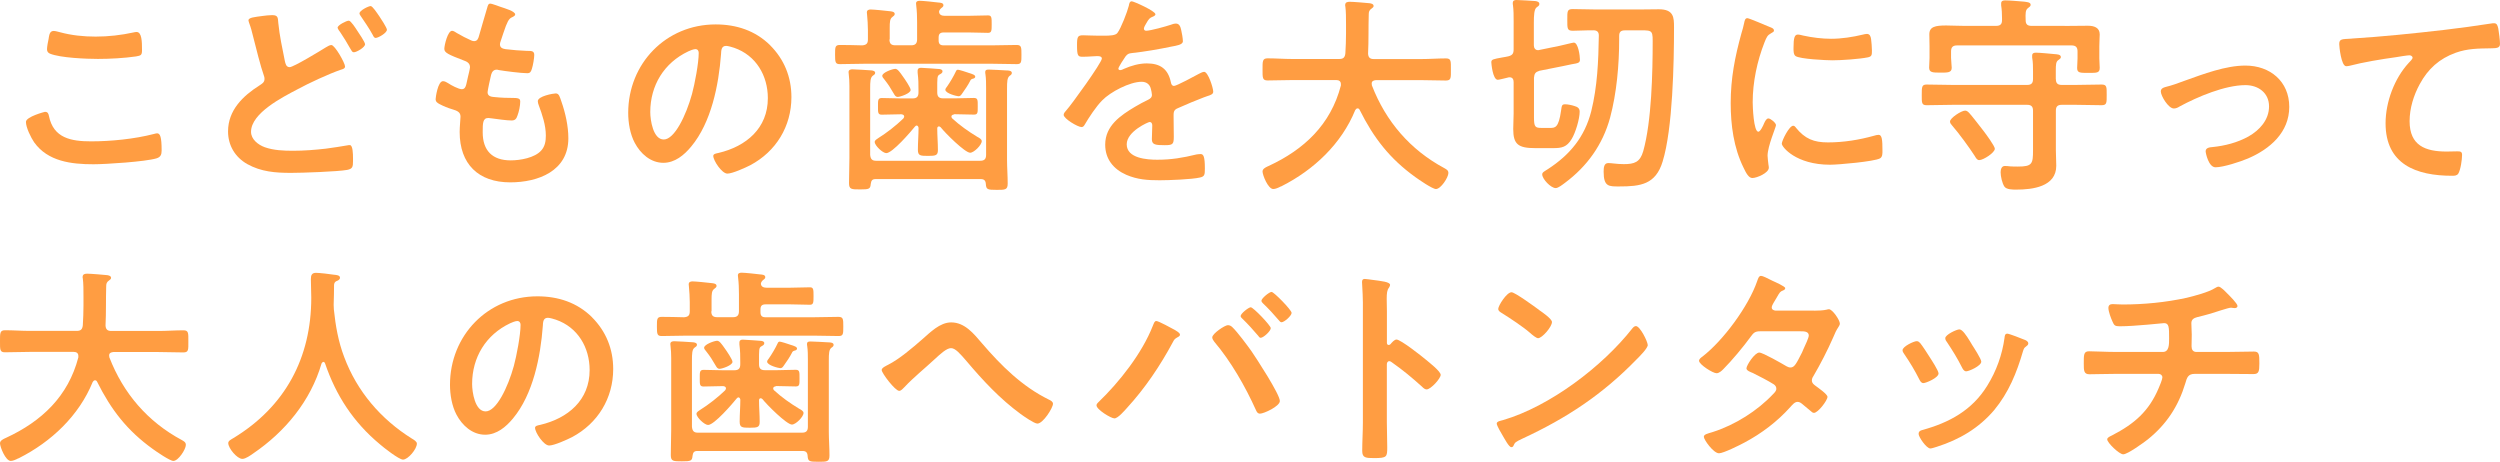 <?xml version="1.0" encoding="UTF-8"?>
<svg id="uuid-1a97279e-2fbf-4493-a6c2-62844cd3650c" data-name="Layer 2" xmlns="http://www.w3.org/2000/svg" width="379.73" height="70.13" viewBox="0 0 379.73 70.13">
  <g id="uuid-6d9b28d1-ba9d-472c-8225-5e8023e6c96d" data-name="オブジェクト">
    <g isolation="isolate">
      <path d="M6.85,16.99c.42,0,.51.29.58.61.67,3.39,3.39,3.87,6.4,3.87s6.56-.35,9.54-1.12c.13-.03.35-.1.48-.1.48,0,.7.54.7,2.62,0,.61-.16.99-.77,1.18-1.7.51-7.68.9-9.6.9-3.33,0-6.91-.42-8.99-3.33-.48-.7-1.25-2.24-1.25-3.1,0-.8,2.88-1.54,2.91-1.54ZM7.39,5.82c.1-.54.16-1.12.77-1.12.26,0,.67.13.93.19,1.76.48,3.58.67,5.44.67,1.95,0,3.87-.22,5.79-.64.1-.03.29-.06.42-.06.8,0,.83,1.44.83,2.75,0,.77-.16.83-.9.96-1.76.26-4,.38-5.79.38s-5.73-.16-7.29-.8c-.29-.13-.45-.32-.45-.67,0-.38.16-1.22.26-1.66Z" fill="#ff9d42"/>
      <path d="M41.37,2.3c.9,0,.83.45.9,1.18.19,1.95.61,3.84.99,5.76.1.42.19.96.74.96.58,0,4.74-2.53,5.5-3.01.26-.13.54-.35.83-.35.54,0,2.08,2.75,2.08,3.26,0,.32-.38.42-.61.48-1.86.64-4.9,2.05-6.66,3.01-2.18,1.15-7.01,3.58-7.01,6.43,0,1.15,1.09,1.98,2.08,2.34,1.34.48,2.88.54,4.29.54,1.66,0,3.33-.13,4.99-.32.58-.06,2.85-.42,3.33-.51.1-.03.22-.03.32-.03.45,0,.48,1.31.48,2.05v.38c0,.86-.06,1.18-.9,1.34-1.44.26-6.85.45-8.51.45-2.37,0-4.54-.16-6.66-1.34-1.86-1.06-2.91-2.85-2.91-4.96,0-3.2,2.24-5.38,4.77-6.98.38-.26.77-.45.77-.99,0-.19-.03-.35-.1-.51-.45-1.22-1.28-4.51-1.63-5.92-.19-.77-.32-1.31-.61-2.08-.03-.13-.1-.29-.1-.38,0-.45.99-.51,2.11-.67.48-.06.99-.13,1.5-.13ZM54.23,4.61c.22.32,1.22,1.79,1.22,2.11,0,.48-1.31,1.22-1.7,1.22-.26,0-.32-.19-.61-.67-.42-.74-.93-1.6-1.41-2.3-.13-.19-.45-.58-.45-.77,0-.38,1.34-1.06,1.7-1.06.32,0,1.06,1.18,1.25,1.47ZM57.59,2.43c.22.32,1.18,1.79,1.18,2.08,0,.51-1.34,1.25-1.7,1.25-.26,0-.35-.26-.45-.45-.61-1.12-1.22-1.95-1.92-3.01-.03-.06-.1-.16-.1-.26,0-.45,1.38-1.12,1.7-1.12.29,0,.99,1.09,1.28,1.5Z" fill="#ff9d42"/>
      <path d="M78.25,2.18c0,.16-.13.26-.29.35-.45.22-.67.26-1.12,1.41-.29.77-.54,1.57-.8,2.34-.06.16-.1.29-.1.45,0,.54.42.67.86.74,1.09.13,2.18.22,3.26.26.61,0,1.09-.03,1.09.61,0,.48-.19,1.6-.35,2.08-.13.45-.26.7-.7.7-.93,0-3.42-.32-4.35-.48-.1-.03-.19-.06-.29-.06-.51,0-.74.35-.86.77-.1.38-.54,2.4-.54,2.66,0,.67.67.7,1.12.74.96.1,1.92.13,2.88.13.86,0,.96.22.96.54,0,.64-.19,1.54-.42,2.14-.16.48-.35.74-.9.74-.74,0-2.24-.22-3.01-.32-.13-.03-.42-.06-.51-.06-.86,0-.86.8-.86,2.18,0,2.78,1.47,4.26,4.25,4.26,1.44,0,3.65-.38,4.64-1.5.58-.64.7-1.44.7-2.27,0-1.57-.54-3.17-1.09-4.64-.06-.16-.13-.38-.13-.58,0-.77,2.37-1.18,2.72-1.18.51,0,.61.51.86,1.22.61,1.73,1.06,3.74,1.06,5.6,0,4.96-4.58,6.69-8.83,6.69-4.83,0-7.68-2.78-7.68-7.65,0-.8.13-2.02.13-2.34,0-.7-.54-.9-1.28-1.12-.64-.19-1.28-.45-1.89-.77-.35-.19-.61-.35-.61-.77,0-.19.32-2.72,1.12-2.72.29,0,.58.19.8.32.42.29,1.57.9,2.05.9.54,0,.64-.45.83-1.38.06-.35.19-.77.29-1.25.03-.22.13-.51.13-.7,0-.7-.58-.9-1.02-1.06-2.24-.86-2.88-1.15-2.88-1.73,0-.54.51-2.75,1.18-2.75.22,0,.54.22.74.35.93.54,1.22.67,2.18,1.12.16.06.26.1.42.1.51,0,.64-.42.74-.77.29-1.09.99-3.36,1.25-4.29.1-.35.16-.64.48-.64.22,0,1.02.32,1.6.51.54.19,2.18.64,2.18,1.15Z" fill="#ff9d42"/>
      <path d="M116.98,6.88c2.14,2.14,3.23,4.83,3.23,7.87,0,4.45-2.34,8.26-6.24,10.34-.74.38-2.72,1.28-3.49,1.28-.83,0-2.14-1.98-2.14-2.69,0-.32.48-.38.8-.45,4.19-.99,7.49-3.74,7.49-8.32,0-3.42-1.79-6.5-5.12-7.65-.29-.1-.93-.29-1.22-.29-.74,0-.74.7-.77,1.25-.35,4.67-1.47,10.37-4.54,14.05-1.06,1.28-2.46,2.46-4.22,2.46-1.95,0-3.49-1.41-4.35-3.04-.7-1.31-.99-3.04-.99-4.54,0-7.49,5.73-13.44,13.28-13.44,3.14,0,6.02.93,8.29,3.17ZM104.53,7.81c-3.65,1.73-5.76,5.15-5.76,9.22,0,1.18.42,4.16,2.05,4.16s3.39-3.65,4.29-6.91c.42-1.54,1.02-4.7,1.02-6.24,0-.32-.16-.58-.51-.58-.26,0-.83.22-1.09.35Z" fill="#ff9d42"/>
      <path d="M135.1,5.98c0,.64.26.9.9.9h2.4c.61,0,.9-.26.9-.9v-2.62c0-.83-.03-1.7-.13-2.5,0-.1-.03-.19-.03-.32,0-.35.26-.42.58-.42.42,0,2.3.19,2.78.26.29.03.8.03.8.42,0,.22-.16.29-.38.48-.1.1-.16.16-.22.29l-.03.06c-.03.06-.03.1-.03.19.03.45.45.58.83.58h3.68c.99,0,1.95-.06,2.94-.06.54,0,.54.35.54,1.34,0,.93,0,1.31-.54,1.31-.96,0-1.95-.06-2.94-.06h-3.81c-.54,0-.77.22-.77.77v.42c0,.54.22.77.77.77h7.2c1.28,0,2.56-.06,3.87-.06.74,0,.74.35.74,1.47s0,1.44-.7,1.44c-1.31,0-2.59-.06-3.9-.06h-19.1c-1.28,0-2.56.06-3.87.06-.7,0-.74-.29-.74-1.44s0-1.47.74-1.47c1.12,0,2.24.03,3.39.06.61-.06.86-.26.86-.9v-1.41c0-.77-.06-1.6-.13-2.37,0-.1-.03-.22-.03-.32,0-.35.26-.45.58-.45.42,0,2.37.19,2.88.26.26.03.77.06.77.42,0,.22-.16.29-.38.48-.35.26-.38.74-.38,1.66v1.73ZM148.93,27.2h-15.93c-.51,0-.67.22-.74.74-.06.77-.26.83-1.6.83s-1.7,0-1.7-.96c0-1.28.06-2.56.06-3.84v-10.91c0-.61-.03-1.22-.1-1.79,0-.13-.03-.22-.03-.32,0-.35.32-.42.58-.42.48,0,2.4.13,2.88.16.26.03.58.1.58.38,0,.22-.19.32-.38.45-.35.29-.38.86-.38,1.95v10.05c.06.64.29.9.9.9h15.81c.64,0,.9-.26.9-.9v-10.14c0-.7,0-1.44-.1-2.11-.03-.13-.03-.22-.03-.32,0-.38.29-.38.58-.38.51,0,2.08.1,2.66.13.29,0,.8.03.8.38,0,.22-.16.32-.35.45-.35.29-.38.86-.38,1.92v10.81c0,1.22.1,2.4.1,3.62,0,.96-.38.96-1.66.96-1.44,0-1.6-.06-1.66-.9-.03-.51-.26-.74-.77-.74ZM144.93,17.38c-.19.03-.42.1-.42.32,0,.13.06.22.13.29,1.15,1.06,2.46,1.98,3.78,2.78.35.19.7.38.7.67,0,.58-1.18,1.76-1.76,1.76-.8,0-3.81-3.01-4.48-3.87-.1-.06-.16-.13-.26-.13-.19,0-.26.16-.26.32,0,1.09.1,2.18.1,3.26,0,.83-.32.9-1.5.9s-1.54-.03-1.54-.93c0-1.12.1-2.24.1-3.33-.03-.16-.1-.35-.29-.35-.1,0-.16.06-.26.16-.64.8-3.42,4.03-4.35,4.03-.54,0-1.76-1.15-1.76-1.7,0-.26.35-.45.54-.58,1.28-.8,2.72-1.92,3.81-2.98.06-.1.13-.19.13-.29,0-.26-.22-.32-.42-.35h-.1c-.96,0-1.92.06-2.88.06-.61,0-.58-.35-.58-1.25s-.03-1.28.58-1.28c.96,0,1.92.06,2.88.06h1.79c.64,0,.9-.26.9-.9v-.32c0-1.06,0-1.6-.13-2.69v-.29c0-.35.22-.45.51-.45.38,0,2.43.16,2.82.19.19.03.45.1.45.35s-.22.35-.45.48c-.38.22-.35.48-.35,2.4v.32c0,.64.26.9.9.9h1.79c.96,0,1.92-.06,2.88-.06.61,0,.58.35.58,1.28s.03,1.25-.58,1.25c-.96,0-1.92-.06-2.88-.06h-.13ZM136.38,14.72c-.35,0-.45-.22-.61-.48-.58-.99-.77-1.31-1.47-2.21-.13-.16-.29-.32-.29-.51,0-.51,1.57-1.06,1.98-1.06.35,0,.7.51,1.15,1.15.26.35,1.18,1.7,1.18,2.05,0,.54-1.6,1.06-1.95,1.06ZM147.04,11.04c.74.22,1.09.35,1.09.61,0,.22-.26.29-.42.32-.19.06-.29.16-.35.32-.29.58-.8,1.34-1.15,1.82-.19.26-.29.51-.64.51-.19,0-1.98-.42-1.98-.99,0-.16.16-.35.26-.48.45-.64,1.02-1.6,1.34-2.3.06-.16.16-.26.32-.26s1.28.35,1.54.45Z" fill="#ff9d42"/>
      <path d="M175.51,2.14c0,.19-.22.32-.38.38-.51.19-.64.35-1.06,1.09-.1.16-.32.54-.32.74,0,.22.16.32.35.32.64,0,3.04-.67,3.71-.9.22-.1.58-.19.8-.19.54,0,.7.51.8.96.1.42.26,1.28.26,1.73,0,.54-1.02.67-1.7.8-2.02.42-4.03.77-6.05.99-.51.06-.64.13-.96.51-.19.26-1.09,1.63-1.09,1.86,0,.13.13.22.26.22.19,0,.42-.1.58-.19,1.09-.48,2.3-.83,3.49-.83,2.05,0,3.23.86,3.65,2.88.06.29.16.54.48.54.38,0,3.23-1.54,3.74-1.82.22-.1.58-.32.83-.32.61,0,1.38,2.46,1.38,3.01,0,.38-.35.51-.96.7-.13.06-.29.1-.45.16-1.28.48-2.53,1.02-3.78,1.57-.58.22-.83.42-.83,1.06v.42c0,.99.03,1.95.03,2.94,0,1.15-.16,1.28-1.38,1.28-1.38,0-1.95-.06-1.95-.9,0-.7.06-1.41.06-2.08,0-.29-.1-.54-.42-.54-.16,0-3.46,1.41-3.46,3.39,0,2.14,3.1,2.34,4.64,2.34,2.14,0,3.87-.29,5.95-.8.19-.03.42-.06.64-.06.42,0,.64.35.64,2.18,0,.96-.03,1.22-.74,1.38-1.22.29-4.77.42-6.14.42-1.82,0-3.36-.1-5.06-.83-1.95-.86-3.2-2.4-3.2-4.58,0-2.88,2.34-4.45,4.54-5.76.64-.38,1.31-.74,1.98-1.06.32-.16.58-.35.58-.74,0-.22-.1-.67-.16-.9-.16-.7-.67-1.09-1.41-1.09-1.79,0-4.74,1.54-5.98,2.82-.93.93-2.02,2.59-2.69,3.74-.1.16-.22.32-.45.32-.58,0-2.72-1.28-2.72-1.86,0-.26.26-.51.42-.7.74-.8,5.38-7.23,5.38-7.84,0-.29-.26-.38-.7-.38-.51,0-1.25.1-2.24.1-.7,0-.83-.16-.83-1.79,0-1.28.13-1.47.93-1.47.54,0,1.38.06,2.3.06h.93c.83,0,1.7-.03,1.98-.42.54-.7,1.5-3.2,1.73-4.13.06-.35.13-.67.45-.67.29,0,3.58,1.47,3.58,1.95Z" fill="#ff9d42"/>
      <path d="M203.67,12.77c0-.45-.32-.61-.7-.61h-6.69c-1.25,0-2.5.06-3.74.06-.8,0-.77-.42-.77-1.66s-.03-1.7.77-1.7c1.25,0,2.5.1,3.74.1h7.14c.61,0,.86-.22.93-.86.06-.99.1-2.02.1-3.01v-1.34c0-.96,0-2.02-.1-2.75-.03-.06-.03-.16-.03-.22,0-.45.35-.51.7-.51.54,0,2.43.16,3.01.22.22.03.61.1.61.42,0,.16-.13.26-.26.35-.42.29-.48.51-.48.99-.06,1.95,0,3.9-.1,5.89.03.58.29.83.86.83h7.2c1.25,0,2.5-.1,3.78-.1.8,0,.74.45.74,1.7s.06,1.66-.77,1.66c-1.25,0-2.5-.06-3.74-.06h-6.88c-.32.03-.64.13-.64.51,0,.13.03.19.03.29,2.11,5.47,5.82,9.79,11.01,12.57.32.19.61.32.61.74,0,.67-1.15,2.43-1.89,2.43-.54,0-2.62-1.44-3.14-1.82-3.87-2.78-6.33-5.95-8.45-10.21-.06-.13-.16-.22-.32-.22s-.26.13-.35.26c-2.08,5.12-6.3,9.09-11.17,11.55-.06.03-.1.06-.16.06-.35.19-.8.38-1.12.38-.8,0-1.63-2.14-1.63-2.66,0-.38.38-.58.7-.74.1-.03.16-.06.22-.1,5.41-2.5,9.44-6.3,10.98-12.22v-.22Z" fill="#ff9d42"/>
      <path d="M236.81,6.98c.35-.06,2.05-.51,2.24-.51.67,0,.93,2.02.93,2.59,0,.48-.26.54-1.25.7-.35.06-.8.16-1.38.29l-3.52.7c-.61.19-.77.42-.83,1.06v6.02c0,1.47.19,1.6,1.18,1.6h1.18c.83,0,1.38.06,1.76-2.66.1-.74.13-.93.61-.93.42,0,1.02.13,1.41.26.45.13.8.32.8.86,0,1.12-.64,3.23-1.22,4.16-.74,1.22-1.47,1.38-2.82,1.38h-2.69c-2.62,0-3.36-.58-3.36-2.91,0-.8.06-1.57.06-2.34v-4.77c0-.42-.16-.74-.61-.74-.1,0-.16,0-.22.03-.26.06-1.38.35-1.57.35-.8,0-.99-2.59-.99-2.66,0-.45.29-.48,1.7-.74.26-.03.54-.1.86-.16.64-.16.83-.42.83-1.06V3.23c0-.83,0-1.7-.1-2.43-.03-.1-.03-.22-.03-.32,0-.42.26-.48.58-.48.45,0,2.4.13,2.85.16.26.03.61.13.61.45,0,.26-.22.35-.42.51-.38.29-.42,1.22-.42,2.34v3.42c0,.38.19.74.64.74.06,0,.13,0,.19-.03l2.98-.61ZM242.03,4.61c-1.06-.03-2.08.06-3.14.06-.86,0-.83-.35-.83-1.66s-.03-1.63.83-1.63c1.18,0,2.37.06,3.52.06h6.62c.99,0,1.95-.03,2.94-.03,2.27,0,2.3,1.25,2.3,2.72,0,5.41-.19,15.42-1.73,20.41-1.06,3.49-3.36,3.78-6.59,3.78-1.57,0-2.37.06-2.37-2.24,0-.64.06-1.31.7-1.31.19,0,.61.03.8.06.45.06,1.09.1,1.57.1,1.6,0,2.46-.29,2.94-1.95,1.28-4.54,1.44-11.97,1.44-16.77,0-1.76-.19-1.6-2.59-1.6h-1.6c-.64,0-.9.22-.9.86v.51c0,3.87-.38,8.16-1.38,11.9-1.12,4.1-3.49,7.39-6.85,9.89-.35.26-1.02.8-1.41.8-.74,0-2.05-1.38-2.05-2.08,0-.32.32-.45.86-.8,3.36-2.18,5.6-4.9,6.59-8.8.93-3.74,1.09-7.62,1.15-11.49,0-.58-.29-.8-.86-.8Z" fill="#ff9d42"/>
      <path d="M268.81,4.1c.26.1.64.22.64.54,0,.19-.13.22-.45.42-.54.29-.67.58-.99,1.38-1.12,2.85-1.79,6.05-1.79,9.09,0,.61.13,4.48.86,4.48.29,0,.74-.93.86-1.25.19-.42.38-.77.67-.77.32,0,1.15.67,1.15,1.02,0,.29-1.28,3.2-1.28,4.64,0,.32.1,1.06.13,1.34.03.16.06.35.06.48,0,.8-1.82,1.57-2.5,1.57-.54,0-.93-.7-1.34-1.57-1.5-3.04-1.95-6.46-1.95-9.82,0-3.74.64-7.01,1.63-10.59.16-.54.32-1.06.42-1.6.06-.29.13-.7.48-.7.26,0,2.94,1.15,3.39,1.34ZM272.78,19.39c1.38,1.7,2.72,2.24,4.86,2.24,2.4,0,4.74-.38,7.04-1.02.16-.06.48-.13.67-.13.51,0,.58.77.58,2.4,0,.38.03.96-.38,1.18-.9.48-6.3.96-7.58.96-5.18,0-7.33-2.69-7.33-3.2,0-.45,1.12-2.72,1.73-2.72.19,0,.32.16.42.29ZM273.93,5.41c1.31.29,2.85.48,4.19.48,1.6,0,3.3-.26,4.86-.64.16-.03.38-.1.58-.1.45,0,.58.38.64.77.06.58.13,1.15.13,1.73,0,.67,0,.93-.61,1.06-1.28.26-4.03.45-5.38.45-.99,0-4.93-.19-5.6-.64-.35-.22-.32-.9-.32-1.25,0-1.54.16-2.02.67-2.02.22,0,.58.1.83.16Z" fill="#ff9d42"/>
      <path d="M312.27,12c0,.64.26.9.9.9h2.08c1.34,0,2.66-.06,3.97-.06.8,0,.77.38.77,1.57s.03,1.57-.77,1.57c-1.31,0-2.66-.06-3.97-.06h-2.08c-.64,0-.9.26-.9.9v6.02c0,.77.06,1.54.06,2.34,0,3.2-3.62,3.62-6.08,3.62-.54,0-1.47,0-1.79-.45-.35-.51-.58-1.57-.58-2.18,0-.42.13-.96.64-.96.22,0,.58.03.8.06.38.03.8.03,1.18.03,2.18,0,2.3-.42,2.3-2.46v-6.02c0-.64-.26-.9-.9-.9h-11.26c-1.34,0-2.66.06-4,.06-.77,0-.74-.38-.74-1.57s0-1.57.74-1.57c1.34,0,2.66.06,4,.06h11.26c.64,0,.9-.26.9-.9v-1.15c0-.7,0-1.41-.13-2.11v-.29c0-.38.26-.45.58-.45.58,0,2.21.16,2.85.22.32.03.93.03.93.45,0,.19-.16.29-.42.48-.32.22-.35.7-.35,1.54v1.31ZM313.62,3.94c1.18,0,2.33-.03,3.52-.03.9,0,1.79.26,1.79,1.31,0,.38-.06,1.09-.06,1.82v1.82c0,.48.06,1.02.06,1.44,0,.8-.45.77-1.7.77s-1.73.03-1.73-.74c0-.35.06-1.02.06-1.47v-1.06c0-.61-.26-.9-.9-.9h-17.41c-.61,0-.9.26-.9.9v.99c0,.45.1,1.15.1,1.5,0,.77-.64.74-1.73.74-1.15,0-1.7,0-1.7-.77,0-.42.06-.99.06-1.47v-1.76c0-.77-.03-1.44-.03-1.82,0-1.15.9-1.34,2.56-1.34.74,0,1.66.06,2.72.06h4.86c.64,0,.9-.26.9-.86v-.32c0-.61-.03-1.31-.13-1.92v-.32c0-.38.29-.45.61-.45.7,0,2.14.13,2.88.19.35.06.99.06.99.48,0,.22-.19.32-.38.48-.42.29-.42.77-.38,1.86,0,.61.26.86.9.86h5.02ZM300.63,24.32c-.32,0-.48-.29-.67-.61-.8-1.25-2.46-3.52-3.42-4.61-.16-.19-.35-.38-.35-.64,0-.54,1.73-1.66,2.3-1.66.26,0,.45.19.61.35.32.32,1.95,2.43,2.27,2.85.32.42,1.63,2.21,1.63,2.59,0,.61-1.76,1.73-2.37,1.73Z" fill="#ff9d42"/>
      <path d="M328.9,13.22c1.06-.26,1.92-.58,2.94-.96,2.85-1.02,6.21-2.3,9.22-2.3,3.74,0,6.66,2.4,6.66,6.27s-2.91,6.4-6.27,7.84c-1.12.48-3.74,1.34-4.93,1.34-1.06,0-1.5-2.18-1.5-2.43,0-.54.61-.61,1.02-.64,1.89-.19,3.78-.67,5.47-1.6,1.7-.96,3.14-2.53,3.14-4.58s-1.63-3.23-3.58-3.23c-3.1,0-7.26,1.76-9.98,3.23-.26.16-.54.32-.9.32-.83,0-1.98-1.92-1.98-2.59,0-.42.35-.58.7-.67Z" fill="#ff9d42"/>
      <path d="M357.17,5.86c4.67-.29,9.34-.77,14.02-1.31,2.4-.29,4.86-.61,7.26-.99.13-.03.26-.03.38-.03.48,0,.54.42.64.8.1.54.26,1.79.26,2.34,0,.7-.67.64-1.41.67-1.89.03-3.52.03-5.31.67-2.5.9-4.22,2.46-5.47,4.77-.93,1.7-1.54,3.68-1.54,5.63,0,3.71,2.4,4.61,5.63,4.61.58,0,1.28-.03,1.6-.03.48,0,.74.03.74.54,0,.7-.22,2.27-.58,2.85-.22.32-.58.32-.93.32-5.44,0-10.11-1.73-10.11-7.97,0-3.23,1.34-6.82,3.52-9.18.16-.16.58-.58.58-.77,0-.26-.29-.38-.48-.38-.26,0-1.7.22-2.05.29-2.14.29-5.02.77-7.07,1.31-.16.03-.32.06-.48.06-.77,0-1.06-3.04-1.06-3.36,0-.83.45-.74,1.86-.83Z" fill="#ff9d42"/>
      <path d="M11.9,54.06c0-.45-.32-.61-.7-.61h-6.69c-1.25,0-2.5.06-3.74.06C-.03,53.52,0,53.1,0,51.86s-.03-1.7.77-1.7c1.25,0,2.5.1,3.74.1h7.14c.61,0,.86-.22.93-.86.06-.99.1-2.02.1-3.01v-1.34c0-.96,0-2.02-.1-2.75-.03-.06-.03-.16-.03-.22,0-.45.35-.51.7-.51.54,0,2.43.16,3.01.22.22.03.61.1.61.42,0,.16-.13.26-.26.35-.42.29-.48.51-.48.99-.06,1.95,0,3.9-.1,5.89.03.58.29.83.86.83h7.2c1.25,0,2.5-.1,3.78-.1.8,0,.74.45.74,1.7s.06,1.66-.77,1.66c-1.25,0-2.5-.06-3.74-.06h-6.88c-.32.03-.64.13-.64.51,0,.13.03.19.03.29,2.11,5.47,5.82,9.79,11.01,12.57.32.19.61.32.61.74,0,.67-1.15,2.43-1.89,2.43-.54,0-2.62-1.44-3.14-1.82-3.87-2.78-6.33-5.95-8.45-10.21-.06-.13-.16-.22-.32-.22s-.26.13-.35.26c-2.08,5.12-6.3,9.09-11.17,11.55-.06.03-.1.06-.16.06-.35.19-.8.38-1.12.38C.83,70,0,67.86,0,67.34c0-.38.38-.58.7-.74.1-.03.16-.06.22-.1,5.41-2.5,9.44-6.3,10.98-12.22v-.22Z" fill="#ff9d42"/>
      <path d="M49.1,54.99c-.13,0-.22.13-.26.22-1.66,5.7-5.54,10.37-10.37,13.66-.42.29-1.15.83-1.66.83-.8,0-2.14-1.63-2.14-2.4,0-.35.42-.54.8-.77,7.84-4.77,11.81-12.16,11.81-21.31,0-.93-.06-1.86-.06-2.82,0-.58.13-.96.77-.96.48,0,2.21.19,2.75.29.32.03.9.06.9.45,0,.32-.35.45-.58.54-.22.13-.29.29-.32.54,0,.99-.03,2.02-.06,3.04,0,.22.03.48.03.7.26,2.5.67,4.86,1.57,7.23,1.95,5.22,5.57,9.44,10.27,12.38.32.19.77.45.77.77,0,.83-1.34,2.43-2.11,2.43-.61,0-2.98-1.86-3.52-2.34-4-3.33-6.66-7.39-8.32-12.29-.06-.13-.13-.22-.26-.22Z" fill="#ff9d42"/>
      <path d="M89.91,48.18c2.14,2.14,3.23,4.83,3.23,7.87,0,4.45-2.34,8.26-6.24,10.34-.74.38-2.72,1.28-3.49,1.28-.83,0-2.14-1.98-2.14-2.69,0-.32.48-.38.8-.45,4.19-.99,7.49-3.74,7.49-8.32,0-3.42-1.79-6.5-5.12-7.65-.29-.1-.93-.29-1.22-.29-.74,0-.74.7-.77,1.25-.35,4.67-1.47,10.37-4.54,14.05-1.06,1.28-2.46,2.46-4.22,2.46-1.95,0-3.49-1.41-4.35-3.04-.7-1.31-.99-3.04-.99-4.54,0-7.49,5.73-13.44,13.28-13.44,3.14,0,6.02.93,8.29,3.17ZM77.47,49.11c-3.65,1.73-5.76,5.15-5.76,9.22,0,1.18.42,4.16,2.05,4.16s3.39-3.65,4.29-6.91c.42-1.54,1.02-4.7,1.02-6.24,0-.32-.16-.58-.51-.58-.26,0-.83.22-1.09.35Z" fill="#ff9d42"/>
      <path d="M108.04,47.28c0,.64.26.9.9.9h2.4c.61,0,.9-.26.9-.9v-2.62c0-.83-.03-1.7-.13-2.5,0-.1-.03-.19-.03-.32,0-.35.26-.42.58-.42.42,0,2.3.19,2.78.26.29.03.8.03.8.42,0,.22-.16.29-.38.48-.1.1-.16.16-.22.29l-.03.06c-.03.06-.03.1-.03.19.03.45.45.58.83.58h3.68c.99,0,1.95-.06,2.94-.06.54,0,.54.35.54,1.34,0,.93,0,1.31-.54,1.31-.96,0-1.95-.06-2.94-.06h-3.81c-.54,0-.77.22-.77.77v.42c0,.54.22.77.77.77h7.2c1.28,0,2.56-.06,3.87-.06.74,0,.74.35.74,1.47s0,1.44-.7,1.44c-1.31,0-2.59-.06-3.9-.06h-19.1c-1.28,0-2.56.06-3.87.06-.7,0-.74-.29-.74-1.44s0-1.47.74-1.47c1.12,0,2.24.03,3.39.06.61-.06.86-.26.86-.9v-1.41c0-.77-.06-1.6-.13-2.37,0-.1-.03-.22-.03-.32,0-.35.26-.45.58-.45.42,0,2.37.19,2.88.26.26.03.77.06.77.42,0,.22-.16.29-.38.48-.35.26-.38.74-.38,1.66v1.73ZM121.86,68.5h-15.93c-.51,0-.67.22-.74.74-.06.77-.26.83-1.6.83s-1.7,0-1.7-.96c0-1.28.06-2.56.06-3.84v-10.91c0-.61-.03-1.22-.1-1.79,0-.13-.03-.22-.03-.32,0-.35.32-.42.58-.42.48,0,2.4.13,2.88.16.26.03.58.1.58.38,0,.22-.19.32-.38.45-.35.29-.38.86-.38,1.95v10.05c.06.64.29.9.9.9h15.81c.64,0,.9-.26.9-.9v-10.14c0-.7,0-1.44-.1-2.11-.03-.13-.03-.22-.03-.32,0-.38.29-.38.58-.38.51,0,2.08.1,2.66.13.29,0,.8.03.8.38,0,.22-.16.32-.35.45-.35.29-.38.86-.38,1.92v10.81c0,1.22.1,2.4.1,3.62,0,.96-.38.96-1.66.96-1.44,0-1.6-.06-1.66-.9-.03-.51-.26-.74-.77-.74ZM117.86,58.67c-.19.03-.42.1-.42.32,0,.13.06.22.13.29,1.15,1.06,2.46,1.98,3.78,2.78.35.19.7.38.7.67,0,.58-1.18,1.76-1.76,1.76-.8,0-3.81-3.01-4.48-3.87-.1-.06-.16-.13-.26-.13-.19,0-.26.16-.26.32,0,1.09.1,2.18.1,3.26,0,.83-.32.9-1.5.9s-1.54-.03-1.54-.93c0-1.12.1-2.24.1-3.33-.03-.16-.1-.35-.29-.35-.1,0-.16.06-.26.16-.64.8-3.42,4.03-4.35,4.03-.54,0-1.76-1.15-1.76-1.7,0-.26.35-.45.54-.58,1.28-.8,2.72-1.92,3.81-2.98.06-.1.13-.19.13-.29,0-.26-.22-.32-.42-.35h-.1c-.96,0-1.92.06-2.88.06-.61,0-.58-.35-.58-1.25s-.03-1.28.58-1.28c.96,0,1.92.06,2.88.06h1.79c.64,0,.9-.26.9-.9v-.32c0-1.06,0-1.6-.13-2.69v-.29c0-.35.22-.45.51-.45.38,0,2.43.16,2.82.19.19.03.45.1.45.35s-.22.35-.45.48c-.38.22-.35.48-.35,2.4v.32c0,.64.26.9.9.9h1.79c.96,0,1.92-.06,2.88-.06.61,0,.58.35.58,1.28s.03,1.25-.58,1.25c-.96,0-1.92-.06-2.88-.06h-.13ZM109.32,56.02c-.35,0-.45-.22-.61-.48-.58-.99-.77-1.31-1.47-2.21-.13-.16-.29-.32-.29-.51,0-.51,1.57-1.06,1.98-1.06.35,0,.7.51,1.15,1.15.26.35,1.18,1.7,1.18,2.05,0,.54-1.6,1.06-1.95,1.06ZM119.97,52.34c.74.22,1.09.35,1.09.61,0,.22-.26.29-.42.32-.19.06-.29.16-.35.32-.29.58-.8,1.34-1.15,1.82-.19.26-.29.51-.64.51-.19,0-1.98-.42-1.98-.99,0-.16.16-.35.26-.48.45-.64,1.02-1.6,1.34-2.3.06-.16.16-.26.32-.26s1.28.35,1.54.45Z" fill="#ff9d42"/>
      <path d="M149.16,52.15c2.91,3.39,6.11,6.56,10.14,8.54.29.13.64.32.64.64,0,.61-1.5,3.01-2.37,3.01-.48,0-2.08-1.12-2.56-1.47-3.1-2.27-5.7-5.06-8.16-7.97-1.02-1.18-1.73-2.02-2.4-2.02s-1.63.9-2.46,1.66c-1.54,1.44-3.2,2.75-4.64,4.29-.19.19-.48.54-.77.54-.61,0-2.66-2.69-2.66-3.17,0-.35.7-.64.99-.8,1.7-.86,3.68-2.56,5.15-3.84,1.22-1.06,2.69-2.59,4.42-2.59,2.08,0,3.46,1.76,4.67,3.17Z" fill="#ff9d42"/>
      <path d="M178.43,50.1c.29.19.8.45.8.74,0,.22-.29.35-.48.45-.32.19-.42.32-.58.64-1.92,3.58-4.22,7.01-6.98,10.02-.38.42-1.38,1.6-1.92,1.6-.51,0-2.72-1.34-2.72-1.98,0-.19.13-.32.26-.45,3.23-3.1,6.66-7.46,8.29-11.62.19-.45.26-.74.54-.74.35,0,2.37,1.12,2.78,1.34ZM187.2,49.71c.74.7,2.24,2.72,2.88,3.62.77,1.12,4.32,6.56,4.32,7.58,0,.8-2.43,1.92-3.01,1.92-.38,0-.51-.29-.64-.58-1.6-3.55-3.78-7.36-6.3-10.33-.13-.19-.32-.42-.32-.67,0-.58,1.92-1.86,2.37-1.86.29,0,.51.13.7.32ZM193.02,49.84c0,.45-1.12,1.47-1.54,1.47-.16,0-.29-.19-.38-.32-.77-.9-1.54-1.76-2.37-2.56-.1-.1-.29-.26-.29-.42,0-.38,1.22-1.34,1.54-1.34.38,0,3.04,2.78,3.04,3.17ZM196.19,47.51c0,.45-1.12,1.44-1.54,1.44-.16,0-.32-.19-.42-.32-.77-.9-1.5-1.7-2.37-2.53-.1-.1-.26-.26-.26-.42,0-.35,1.18-1.34,1.54-1.34s3.04,2.75,3.04,3.17Z" fill="#ff9d42"/>
      <path d="M212.11,51.57c.64,0,3.84,2.53,4.48,3.07.45.38,2.24,1.76,2.24,2.3s-1.5,2.21-2.14,2.21c-.26,0-.51-.22-.7-.42-1.73-1.54-2.75-2.4-4.64-3.74-.1-.06-.19-.13-.32-.13-.29,0-.38.26-.38.51v8.74c0,1.28.06,2.53.06,3.81,0,1.47-.03,1.66-1.98,1.66-1.28,0-1.82-.03-1.82-1.09,0-1.44.1-2.88.1-4.32v-18.24c0-.83-.06-1.7-.1-2.5,0-.16-.03-.45-.03-.58,0-.32.1-.48.42-.48.19,0,.86.1,1.09.13,1.44.19,2.75.32,2.75.77,0,.13-.1.32-.16.42-.29.35-.35.83-.35,1.7,0,.48.03,1.09.03,1.89v4.8c0,.26.16.32.26.32.13,0,.19-.03.29-.13.22-.26.58-.7.93-.7Z" fill="#ff9d42"/>
      <path d="M250.29,52.37c0,.54-1.28,1.79-1.7,2.21-5.18,5.34-10.62,8.93-17.38,12.06-1.06.51-1.09.54-1.34,1.09-.06.13-.16.19-.32.19-.35,0-1.02-1.28-1.25-1.66-.19-.32-.96-1.6-.96-1.92,0-.35.58-.42.99-.54,7.07-2.08,15.07-8.13,19.61-13.92.13-.16.32-.35.54-.35.64,0,1.79,2.37,1.79,2.85ZM233.78,47.09c.42.29,1.95,1.34,1.95,1.82,0,.74-1.5,2.46-2.11,2.46-.26,0-.86-.48-1.28-.86-.9-.8-3.1-2.27-4.26-2.98-.26-.16-.51-.32-.51-.61,0-.48,1.28-2.53,2.02-2.53.51,0,3.58,2.24,4.19,2.69Z" fill="#ff9d42"/>
      <path d="M275.53,47.19c.64,0,1.41-.03,1.95-.16.1-.03.22-.06.32-.06.54,0,1.66,1.66,1.66,2.18,0,.19-.1.32-.19.48-.38.58-.54.93-.8,1.57-.9,2.05-1.92,4.03-3.04,5.95-.13.19-.22.38-.22.64,0,.42.29.61.58.83.38.29,1.79,1.25,1.79,1.66,0,.54-1.44,2.43-2.05,2.43-.19,0-.35-.13-.48-.26-.45-.38-.86-.7-1.31-1.09-.19-.16-.42-.32-.7-.32-.45,0-.8.45-1.09.77-1.98,2.21-4.38,4.03-6.98,5.41-.7.38-3.2,1.63-3.87,1.63-.83,0-2.3-2.05-2.3-2.5,0-.38.54-.48,1.38-.74,3.33-1.06,6.75-3.2,9.15-5.76.22-.22.48-.48.48-.8s-.16-.51-.38-.67c-.74-.48-2.4-1.34-3.2-1.73-.32-.13-.96-.35-.96-.7,0-.45,1.25-2.4,1.95-2.4.54,0,3.49,1.7,4.13,2.08.19.1.38.19.61.19.61,0,.9-.61,1.76-2.3.03-.1.1-.26.19-.45.32-.67.83-1.79.83-2.11,0-.67-.83-.64-1.31-.64h-6.11c-.77,0-.99.26-1.41.83-1.06,1.47-2.88,3.65-4.16,4.93-.26.26-.64.61-1.02.61-.58,0-2.66-1.34-2.66-1.89,0-.26.29-.48.48-.61,3.2-2.46,7.04-7.68,8.35-11.49.1-.26.22-.8.58-.8.26,0,.9.32,1.79.77.29.13,1.89.83,1.89,1.09,0,.19-.16.29-.32.35-.48.19-.51.29-.96,1.06-.13.22-.29.51-.51.86-.1.19-.26.45-.26.67,0,.32.29.45.58.48h5.86Z" fill="#ff9d42"/>
      <path d="M291.66,52.11c.35.42,1.09,1.57,1.41,2.08.29.45,1.38,2.11,1.38,2.53,0,.67-1.92,1.47-2.3,1.47-.32,0-.48-.29-.61-.54-.67-1.34-1.44-2.62-2.3-3.87-.1-.16-.26-.35-.26-.58,0-.58,1.73-1.38,2.14-1.38.26,0,.38.13.54.29ZM307.5,51.6c.26.1.58.26.58.58,0,.22-.22.35-.38.48-.26.19-.29.29-.42.67-.96,3.3-2.18,6.3-4.38,8.96-2.34,2.75-5.28,4.48-8.7,5.57-.22.06-.77.26-.99.26-.61,0-1.79-1.76-1.79-2.21,0-.35.19-.48.51-.58,4.13-1.12,7.62-3.01,9.92-6.75,1.38-2.21,2.27-4.7,2.62-7.26.03-.29.06-.64.42-.64.29,0,2.24.77,2.62.93ZM299.5,52.31c.29.45,1.44,2.21,1.44,2.62,0,.64-1.86,1.47-2.3,1.47-.32,0-.51-.35-.64-.61-.67-1.34-1.41-2.53-2.24-3.78-.13-.16-.29-.38-.29-.64,0-.54,1.73-1.34,2.14-1.34.45,0,1.06.9,1.6,1.79l.29.48Z" fill="#ff9d42"/>
      <path d="M328.51,53.46c.99,0,.96-1.18.96-2.11,0-1.63,0-2.27-.77-2.27-.16,0-4.45.48-6.72.48-.74,0-.86-.13-1.12-.74-.22-.48-.61-1.5-.61-2.05,0-.42.26-.58.64-.58.29,0,.99.06,1.5.06,3.26,0,6.56-.32,9.76-1.02,1.09-.26,3.36-.86,4.29-1.47.19-.1.35-.22.54-.22.35,0,1.06.77,1.31,1.02.32.32,1.57,1.54,1.57,1.92,0,.22-.22.32-.42.32-.06,0-.22-.03-.32-.03-.1-.03-.19-.03-.29-.03-.35,0-2.53.74-3.07.9-.67.19-1.38.38-2.05.54-.48.13-.86.35-.86.9,0,.61.06,1.18.06,1.76,0,.61-.03,1.18-.03,1.76,0,.48.19.86.74.86h4.54c1.47,0,2.98-.06,4.19-.06.8,0,.83.42.83,1.82,0,1.22-.1,1.6-.9,1.6-1.38,0-2.75-.03-4.13-.03h-4.8c-1.02,0-1.18.61-1.41,1.41-1.06,3.52-2.88,6.27-5.7,8.54-.61.48-3.07,2.27-3.74,2.27-.61,0-2.43-1.76-2.43-2.27,0-.29.42-.45.74-.61,3.39-1.76,5.6-3.65,7.1-7.23.13-.29.54-1.28.54-1.57,0-.32-.26-.54-.58-.54h-6.5c-1.44,0-2.94.06-4,.06-.86,0-.86-.58-.86-1.6,0-1.34-.03-1.89.8-1.89s2.69.1,4.06.1h7.1Z" fill="#ff9d42"/>
    </g>
  </g>
</svg>